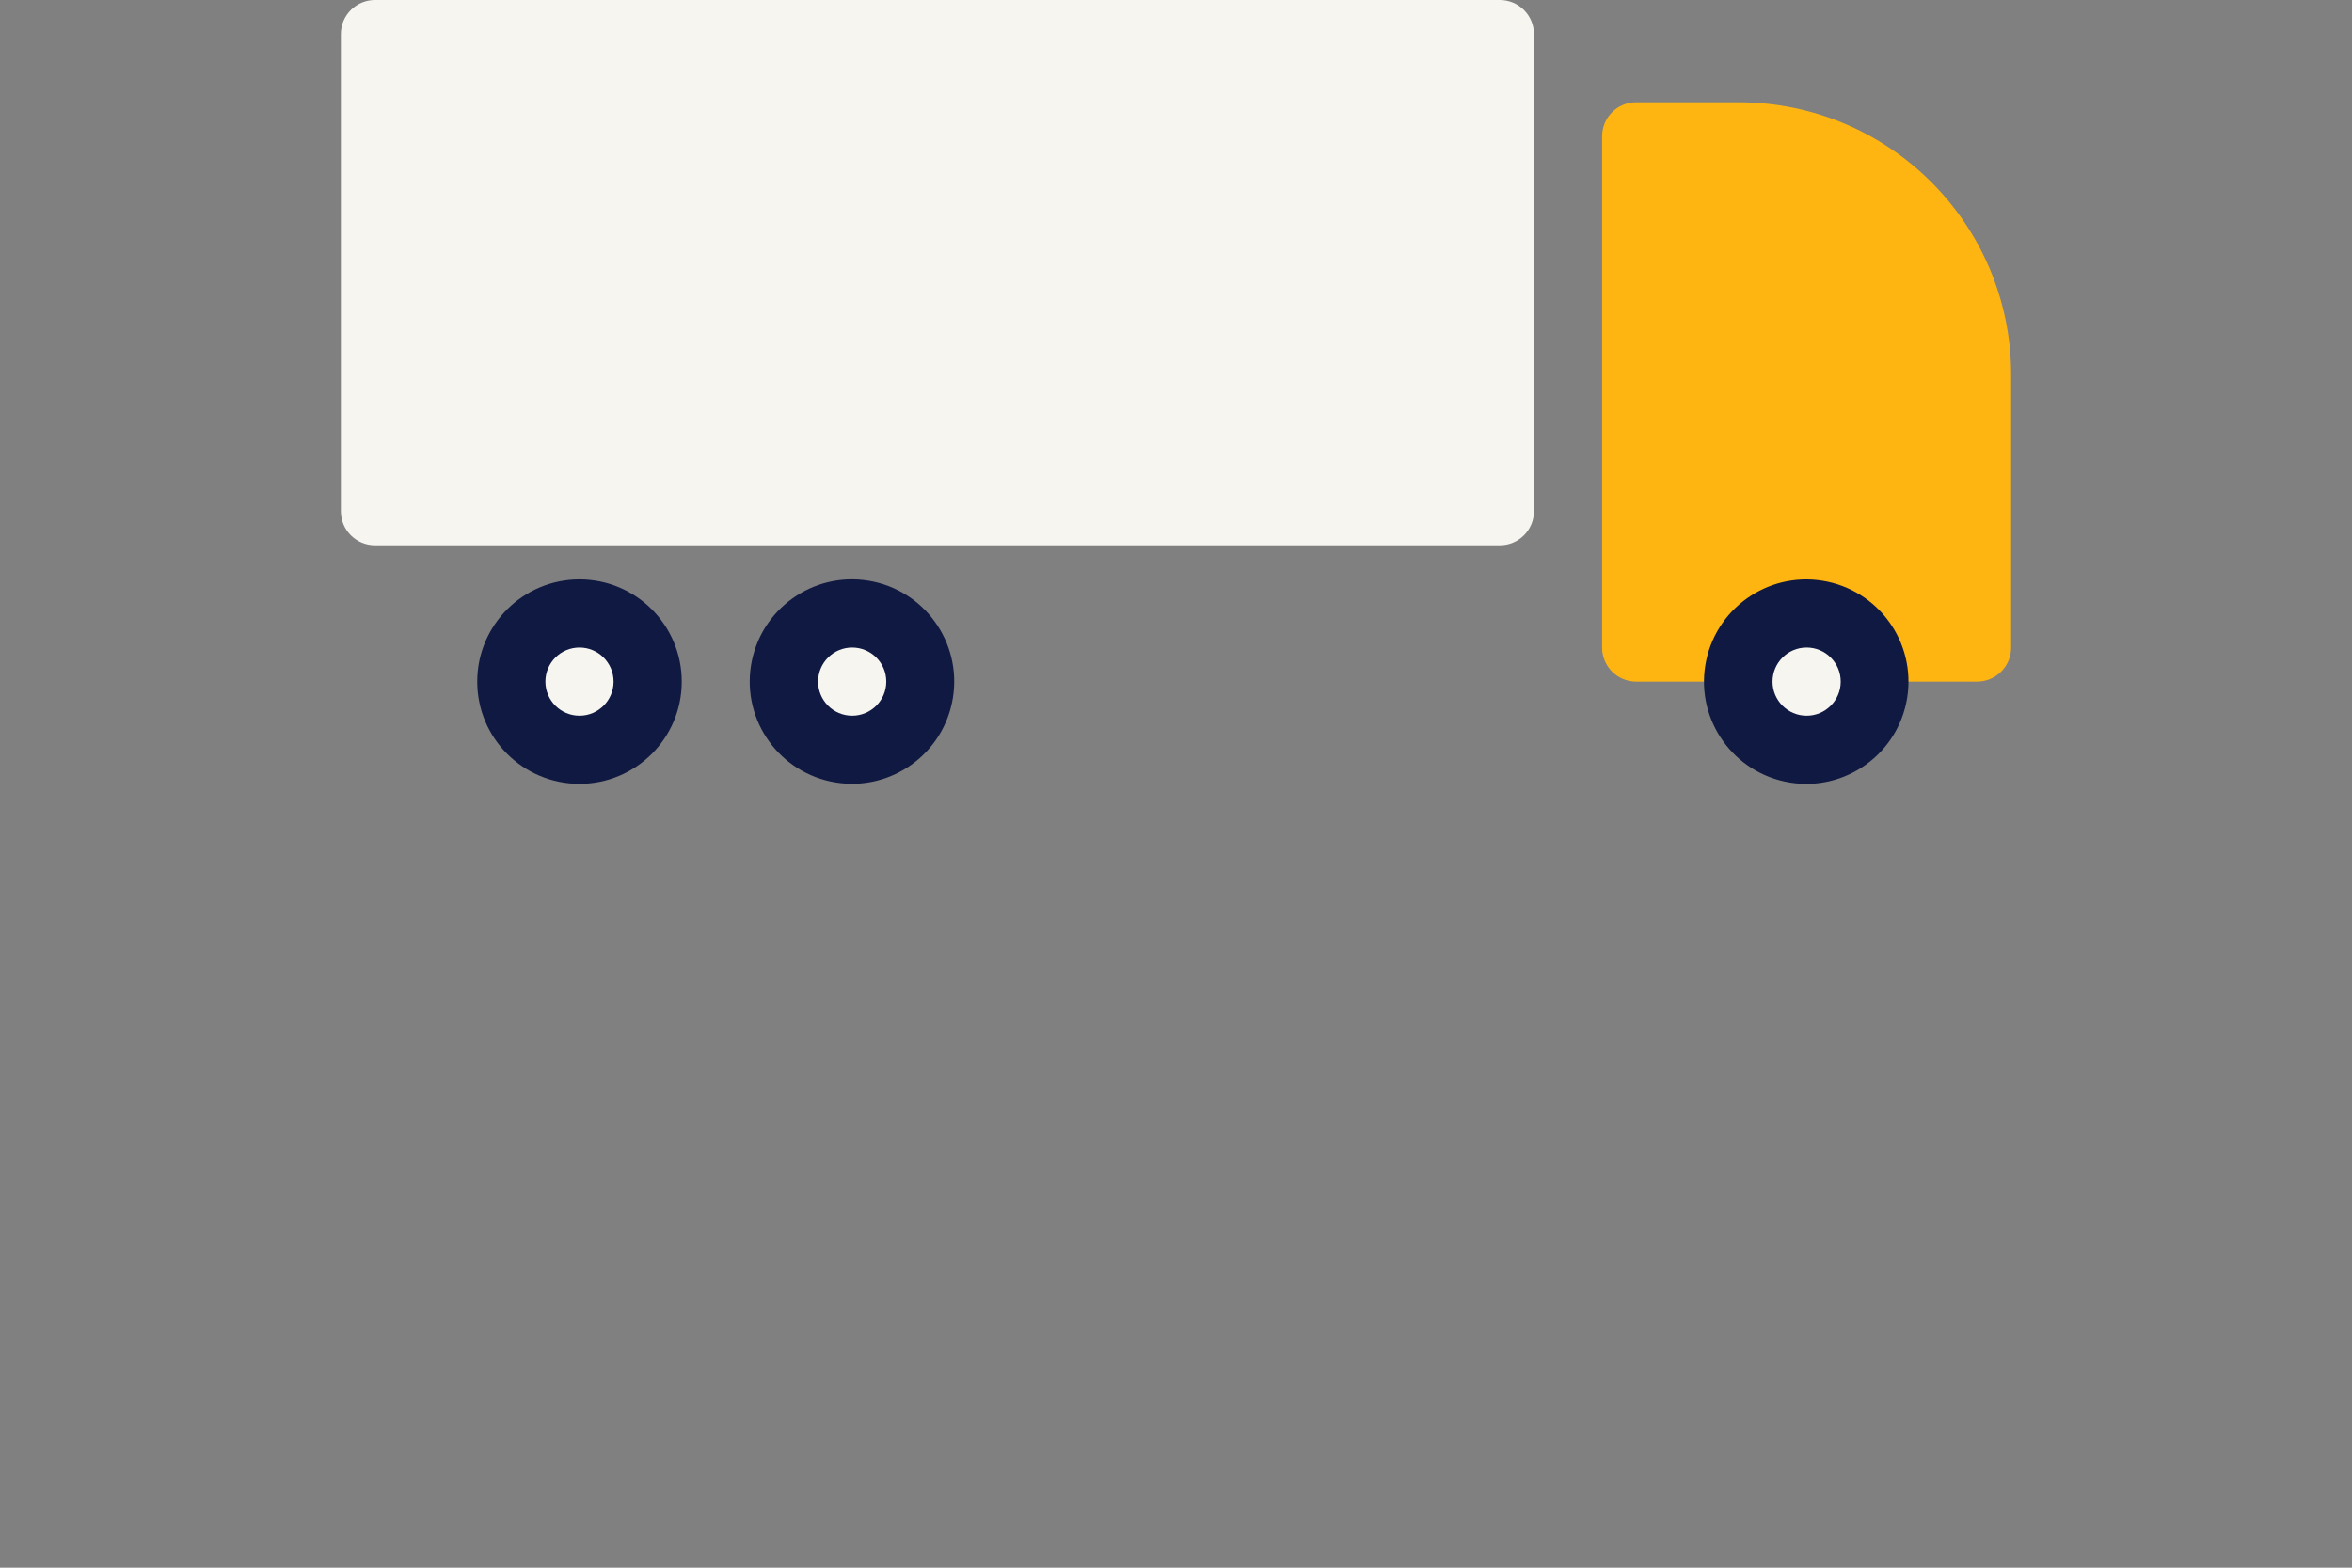 <?xml version="1.0" encoding="utf-8"?>
<!-- Generator: Adobe Illustrator 26.0.1, SVG Export Plug-In . SVG Version: 6.00 Build 0)  -->
<svg version="1.1" id="Layer_1" xmlns="http://www.w3.org/2000/svg" xmlns:xlink="http://www.w3.org/1999/xlink" x="0px" y="0px"
	 viewBox="0 0 1275 850" style="enable-background:new 0 0 1275 850;" xml:space="preserve">
<rect x="0" y="0" width="1275" height="850" fill="#808080" stroke="none"/>
<style type="text/css">
	.st0{fill:#0F1941;}
	.st1{fill:#FFB511;}
	.st2{fill:#F7F5F0;}
</style>
<g>
	<circle class="st0" cx="314.13" cy="369.57" r="55.43"/>
	
		<ellipse transform="matrix(0.16 -0.987 0.987 0.16 23.164 766.366)" class="st0" cx="461.96" cy="369.57" rx="55.43" ry="55.43"/>
	<path class="st1" d="M1071.74,369.57H886.96c-10.21,0-18.48-8.27-18.48-18.48V73.92c0-10.21,8.27-18.48,18.48-18.48h55.44
		c81.64,0,147.82,66.18,147.82,147.82v147.83C1090.22,361.3,1081.94,369.57,1071.74,369.57z"/>
	
		<ellipse transform="matrix(0.16 -0.987 0.987 0.16 457.678 1277.076)" class="st0" cx="979.35" cy="369.57" rx="55.43" ry="55.43"/>
	<path class="st2" d="M203.26,295.66h609.78c10.21,0,18.48-8.27,18.48-18.48V18.48C831.52,8.27,823.25,0,813.04,0H203.26
		c-10.21,0-18.48,8.27-18.48,18.48v258.7C184.78,287.38,193.06,295.66,203.26,295.66z"/>
	<circle class="st2" cx="314.13" cy="369.57" r="18.48"/>
	<circle class="st2" cx="461.96" cy="369.57" r="18.48"/>
	<circle class="st2" cx="979.35" cy="369.57" r="18.48"/>
</g>
</svg>
